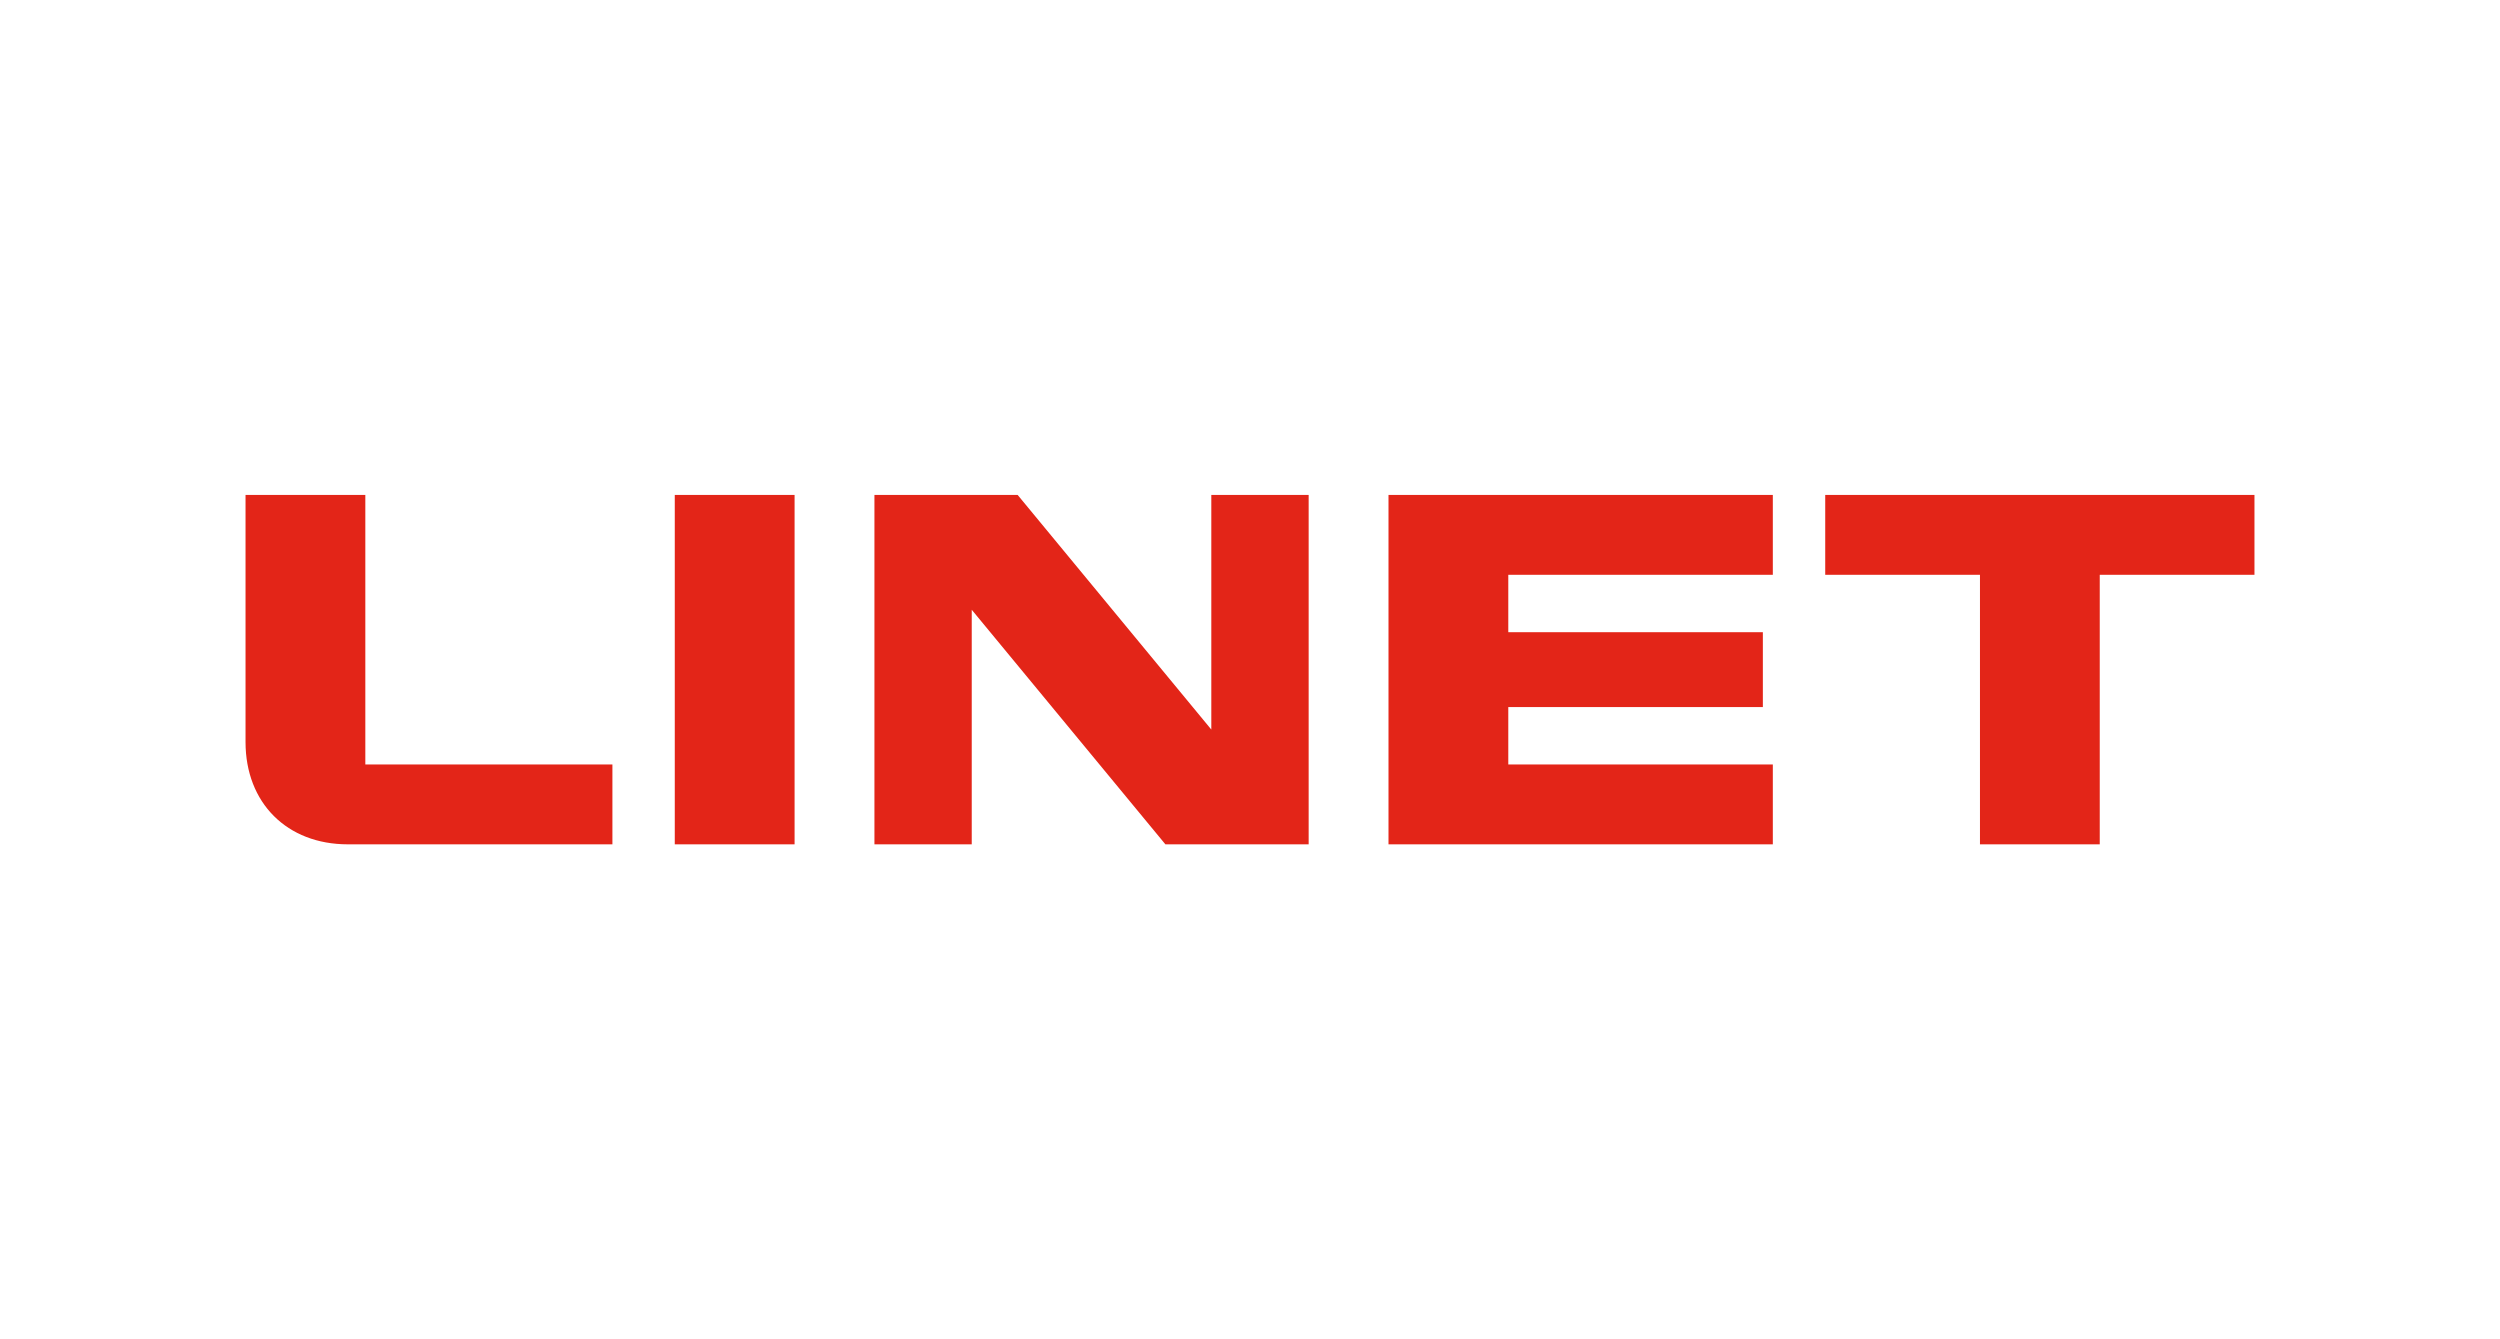 <?xml version="1.0" encoding="UTF-8"?>
<!-- Creator: CorelDRAW 2018 (64 bitů) -->
<svg xmlns="http://www.w3.org/2000/svg" xmlns:xlink="http://www.w3.org/1999/xlink" xml:space="preserve" width="168px" height="90px" version="1.0" style="shape-rendering:geometricPrecision; text-rendering:geometricPrecision; image-rendering:optimizeQuality; fill-rule:evenodd; clip-rule:evenodd" viewBox="0 0 168 90">
 <defs>
  <style type="text/css">
   <![CDATA[
    .fil0 {fill:none}
    .fil1 {fill:#E32518;fill-rule:nonzero}
   ]]>
  </style>
 </defs>
 <g id="Vrstva_x0020_2">
  <rect class="fil0" width="168" height="90"></rect>
  <path class="fil1" d="M45.345 56.739l8.051 0 0 -23.478 -8.051 0 0 23.478zm36.055 -23.478l0 15.764 -13.013 -15.764 -9.625 0 0 23.478 6.539 0 0 -15.763 13.014 15.763 9.627 0 0 -23.478 -6.542 0zm11.907 0l0 23.478 25.827 0 0 -5.366 -17.777 0 0 -3.858 17.107 0 0 -5.03 -17.107 0 0 -3.857 17.777 0 0 -5.367 -25.827 0zm29.348 0l0 5.367 10.399 0 0 18.111 8.049 0 0 -18.111 10.397 0 0 -5.367 -28.845 0zm-106.155 16.603c0,4.092 2.785,6.875 6.876,6.875l17.778 0 0 -5.366 -16.604 0 0 -18.112 -8.05 0 0 16.603z"></path>
 </g>
</svg>
